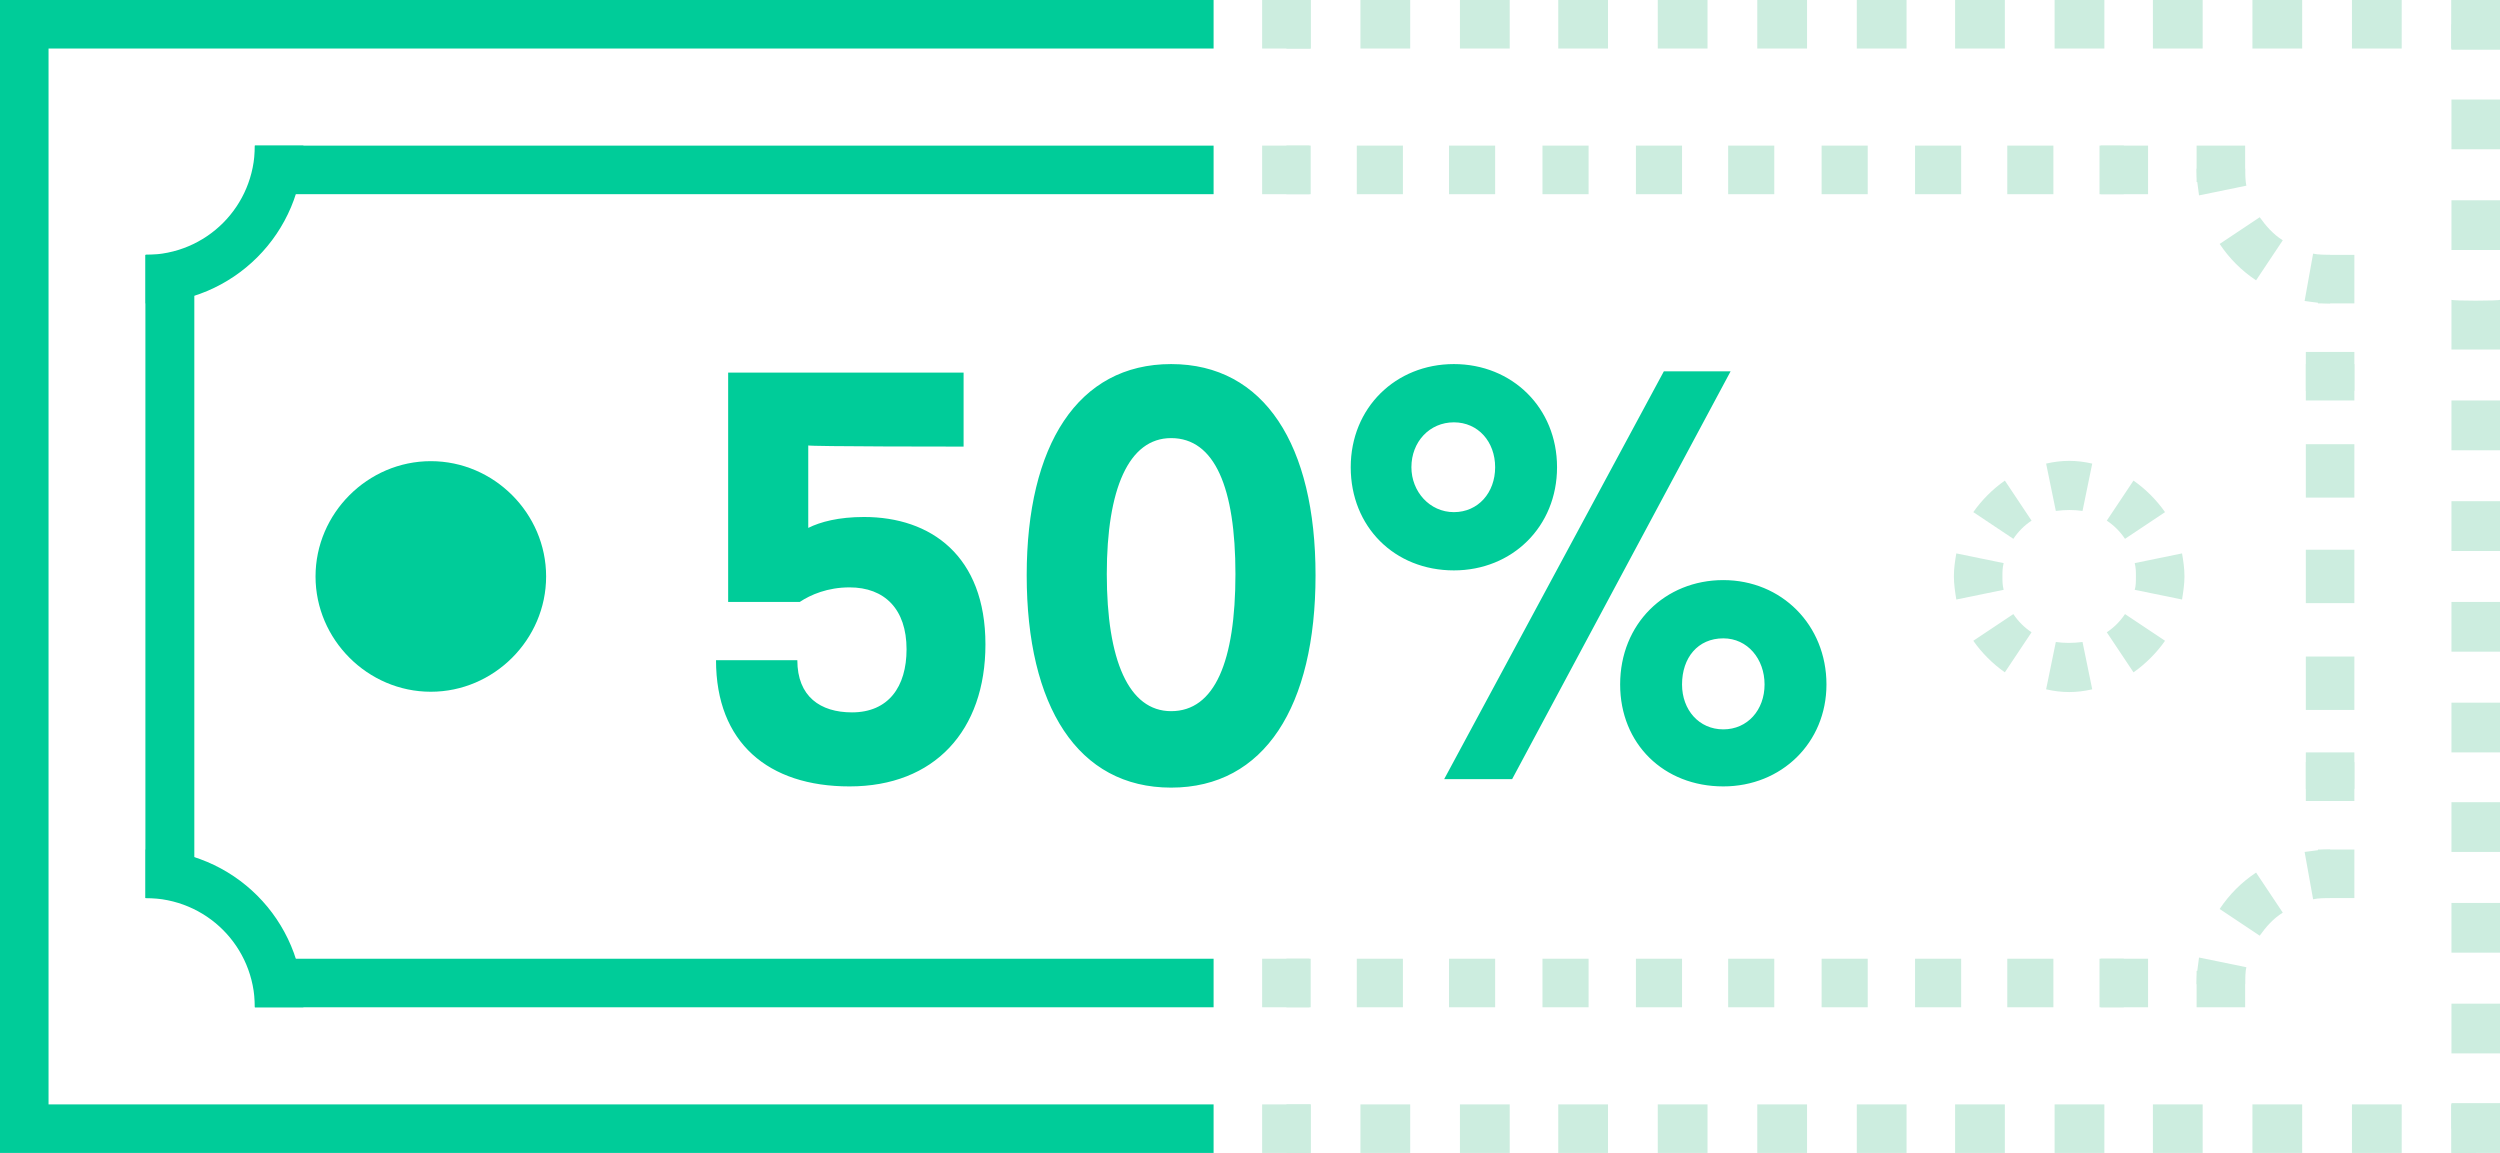 <?xml version="1.0" encoding="utf-8"?>
<!-- Generator: Adobe Illustrator 21.0.2, SVG Export Plug-In . SVG Version: 6.00 Build 0)  -->
<svg version="1.1" id="Layer_1" xmlns="http://www.w3.org/2000/svg" xmlns:xlink="http://www.w3.org/1999/xlink" x="0px" y="0px"
	 width="206px" height="95px" viewBox="0 0 206 95" style="enable-background:new 0 0 206 95;" xml:space="preserve">
<style type="text/css">
	.st0{fill:#00CC99;}
	.st1{fill:#CCEDDF;}
</style>
<path class="st0" d="M35.5,53c3,0,5.5-2.5,5.5-5.5S38.5,42,35.5,42S30,44.5,30,47.5S32.5,53,35.5,53z M35.5,57
	c5.2,0,9.5-4.3,9.5-9.5S40.7,38,35.5,38S26,42.3,26,47.5S30.3,57,35.5,57z M12,74V21h4v53H12z"/>
<path class="st0" d="M79.4,36.8v-6.1H60v18.9h5.9c0.9-0.6,2.3-1.2,4.1-1.2c2.9,0,4.7,1.8,4.7,5.1c0,3.1-1.5,5.2-4.5,5.2
	c-2.6,0-4.5-1.3-4.5-4.3H59c0,6.8,4.3,10.4,11,10.4c7,0,11.2-4.6,11.2-11.7c0-7.3-4.5-10.5-10-10.5c-2.1,0-3.6,0.4-4.6,0.9v-6.8
	C66.5,36.8,79.4,36.8,79.4,36.8z M96.5,30c-7.7,0-11.9,6.7-11.9,17.4c0,10.8,4.2,17.5,11.9,17.5s11.9-6.7,11.9-17.5
	C108.4,36.7,104.2,30,96.5,30z M96.5,36.1c3.6,0,5.3,4.1,5.3,11.2c0,7.2-1.7,11.3-5.3,11.3c-3.5,0-5.3-4.2-5.3-11.3
	C91.2,40.3,93,36.1,96.5,36.1z M119.8,30c-4.8,0-8.5,3.6-8.5,8.5c0,4.9,3.6,8.5,8.5,8.5c4.8,0,8.5-3.6,8.5-8.5
	C128.3,33.6,124.6,30,119.8,30z M124.6,64.2l18-33.6h-5.5l-18.1,33.6H124.6z M119.8,34.8c2,0,3.4,1.6,3.4,3.7c0,2.1-1.4,3.7-3.4,3.7
	c-2,0-3.5-1.7-3.5-3.7C116.3,36.4,117.8,34.8,119.8,34.8z M142,47.8c-4.8,0-8.5,3.6-8.5,8.6c0,4.9,3.6,8.4,8.5,8.4
	c4.8,0,8.5-3.6,8.5-8.4C150.5,51.5,146.8,47.8,142,47.8z M142,52.6c2,0,3.4,1.7,3.4,3.8c0,2.1-1.4,3.7-3.4,3.7c-2,0-3.4-1.6-3.4-3.7
	C138.6,54.2,139.9,52.6,142,52.6z"/>
<path class="st0" d="M21,12h79v4H21V12z"/>
<path class="st0" d="M12,21c5,0,9-4,9-9h4c0,7.2-5.8,13-13,13V21z"/>
<path class="st0" d="M12,21v53h4V21H12z M21,83h79v-4H21V83z"/>
<path class="st0" d="M12,74c5,0,9,4,9,9h4c0-7.2-5.8-13-13-13V74z"/>
<path class="st1" d="M181,14c0,0.7,0.1,1.4,0.2,2.1l3.9-0.8c-0.1-0.5-0.1-0.9-0.1-1.4H181z M182.9,20.1c0.8,1.2,1.8,2.2,3,3l2.2-3.3
	c-0.8-0.5-1.4-1.2-1.9-1.9C186.2,17.9,182.9,20.1,182.9,20.1z M189.9,24.8c0.7,0.1,1.4,0.2,2.1,0.2v-4c-0.5,0-0.9,0-1.4-0.1
	L189.9,24.8L189.9,24.8z M181,81c0-0.7,0.1-1.4,0.2-2.1l3.9,0.8c-0.1,0.4-0.1,0.9-0.1,1.4H181z M182.9,74.9c0.8-1.2,1.8-2.2,3-3
	l2.2,3.3c-0.8,0.5-1.4,1.2-1.9,1.9L182.9,74.9z M189.9,70.2c0.7-0.1,1.4-0.2,2.1-0.2v4c-0.5,0-0.9,0-1.4,0.1L189.9,70.2L189.9,70.2z
	"/>
<path class="st0" d="M0,0h100v4H0V0z M0,91h100v4H0V91z M4,4v87H0V4H4z"/>
<path class="st1" d="M194,62.8V65h-4v-2.2L194,62.8L194,62.8z M194,54.1v4.4h-4v-4.4H194z M194,45.3v4.4h-4v-4.4H194z M194,36.6v4.4
	h-4v-4.4H194z M194,30v2.2h-4V30H194z M107.9,83H106v-4h1.9V83z M115.6,83h-3.8v-4h3.8V83z M123.2,83h-3.8v-4h3.8V83z M130.9,83
	h-3.8v-4h3.8V83z M138.6,83h-3.8v-4h3.8V83z M146.2,83h-3.8v-4h3.8V83z M153.9,83h-3.8v-4h3.8V83z M161.6,83h-3.8v-4h3.8V83z
	 M169.2,83h-3.8v-4h3.8V83z M175,83h-1.9v-4h1.9V83z M107.9,16H106v-4h1.9V16z M115.6,16h-3.8v-4h3.8V16z M123.2,16h-3.8v-4h3.8V16z
	 M130.9,16h-3.8v-4h3.8V16z M138.6,16h-3.8v-4h3.8V16z M146.2,16h-3.8v-4h3.8V16z M153.9,16h-3.8v-4h3.8V16z M161.6,16h-3.8v-4h3.8
	V16z M169.2,16h-3.8v-4h3.8V16z M175,16h-1.9v-4h1.9V16z M108,4h-2V0h2V4z M116.2,4h-4.1V0h4.1V4z M124.4,4h-4.1V0h4.1V4z M132.5,4
	h-4.1V0h4.1V4z M140.7,4h-4.1V0h4.1L140.7,4L140.7,4z M148.9,4h-4.1V0h4.1V4z M157,4H153V0h4.1V4z M165.2,4h-4.1V0h4.1L165.2,4
	L165.2,4z M173.4,4h-4.1V0h4.1V4z M181.5,4h-4.1V0h4.1V4z M189.7,4h-4.1V0h4.1L189.7,4L189.7,4z M197.9,4h-4.1V0h4.1V4z M204,4h-2V0
	h2V4z M108,95h-2v-4h2V95z M116.2,95h-4.1v-4h4.1V95z M124.4,95h-4.1v-4h4.1V95z M132.5,95h-4.1v-4h4.1V95z M140.7,95h-4.1v-4h4.1
	L140.7,95L140.7,95z M148.9,95h-4.1v-4h4.1V95z M157,95H153v-4h4.1V95z M165.2,95h-4.1v-4h4.1L165.2,95L165.2,95z M173.4,95h-4.1v-4
	h4.1V95z M181.5,95h-4.1v-4h4.1V95z M189.7,95h-4.1v-4h4.1L189.7,95L189.7,95z M197.9,95h-4.1v-4h4.1V95z M204,95h-2v-4h2V95z"/>
<path class="st1" d="M206,90.9V93h-4v-2.1H206z M206,82.7v4.1h-4v-4.1L206,82.7L206,82.7z M206,74.4v4.1h-4v-4.1H206z M206,66.1v4.1
	h-4v-4.1H206z M206,57.8V62h-4v-4.1H206z M206,49.6v4.1h-4v-4.1H206z M206,41.3v4.1h-4v-4.1H206z M206,33v4.1h-4V33H206z M206,24.7
	v4.1h-4v-4.1C202,24.8,206,24.8,206,24.7z M206,16.5v4.1h-4v-4.1H206z M206,8.2v4.1h-4V8.2C202,8.2,206,8.2,206,8.2z M206,2v2.1h-4
	V2H206z"/>
<path class="st1" d="M202,0h4v4h-4V0z M202,91h4v4h-4V91z M104,79h4v4h-4V79z M173,79h4v4h-4V79z M181,80h4v3h-4V80z M191,74v-4h3v4
	H191z M191,25v-4h3v4H191z M173,12h4v4h-4V12z M190,29h4v4h-4V29z M190,62h4v4h-4V62z M181,12h4v3h-4V12z M104,12h4v4h-4V12z M104,0
	h4v4h-4V0z M104,91h4v4h-4V91z"/>
<path class="st1" d="M179.8,49.4l-3.9-0.8c0.1-0.3,0.1-0.7,0.1-1.1c0-0.4,0-0.7-0.1-1.1l3.9-0.8c0.1,0.6,0.2,1.2,0.2,1.9
	C180,48.1,179.9,48.8,179.8,49.4z M178.4,42.2l-3.3,2.2c-0.4-0.6-0.9-1.1-1.5-1.5l2.2-3.3C176.8,40.3,177.7,41.2,178.4,42.2z
	 M172.4,38.2l-0.8,3.9c-0.7-0.1-1.4-0.1-2.2,0l-0.8-3.9C169.9,37.9,171.1,37.9,172.4,38.2L172.4,38.2z M165.2,39.6l2.2,3.3
	c-0.6,0.4-1.1,0.9-1.5,1.5l-3.3-2.2C163.3,41.2,164.2,40.3,165.2,39.6L165.2,39.6z M161.2,45.6c-0.1,0.6-0.2,1.2-0.2,1.9
	c0,0.6,0.1,1.3,0.2,1.9l3.9-0.8c-0.1-0.4-0.1-0.7-0.1-1.1c0-0.4,0-0.7,0.1-1.1L161.2,45.6L161.2,45.6z M162.6,52.8l3.3-2.2
	c0.4,0.6,0.9,1.1,1.5,1.5l-2.2,3.3C164.2,54.7,163.3,53.8,162.6,52.8z M168.6,56.8l0.8-3.9c0.7,0.1,1.4,0.1,2.2,0l0.8,3.9
	C171.1,57.1,169.9,57.1,168.6,56.8L168.6,56.8z M175.8,55.4l-2.2-3.3c0.6-0.4,1.1-0.9,1.5-1.5l3.3,2.2
	C177.7,53.8,176.8,54.7,175.8,55.4L175.8,55.4z"/>
</svg>

